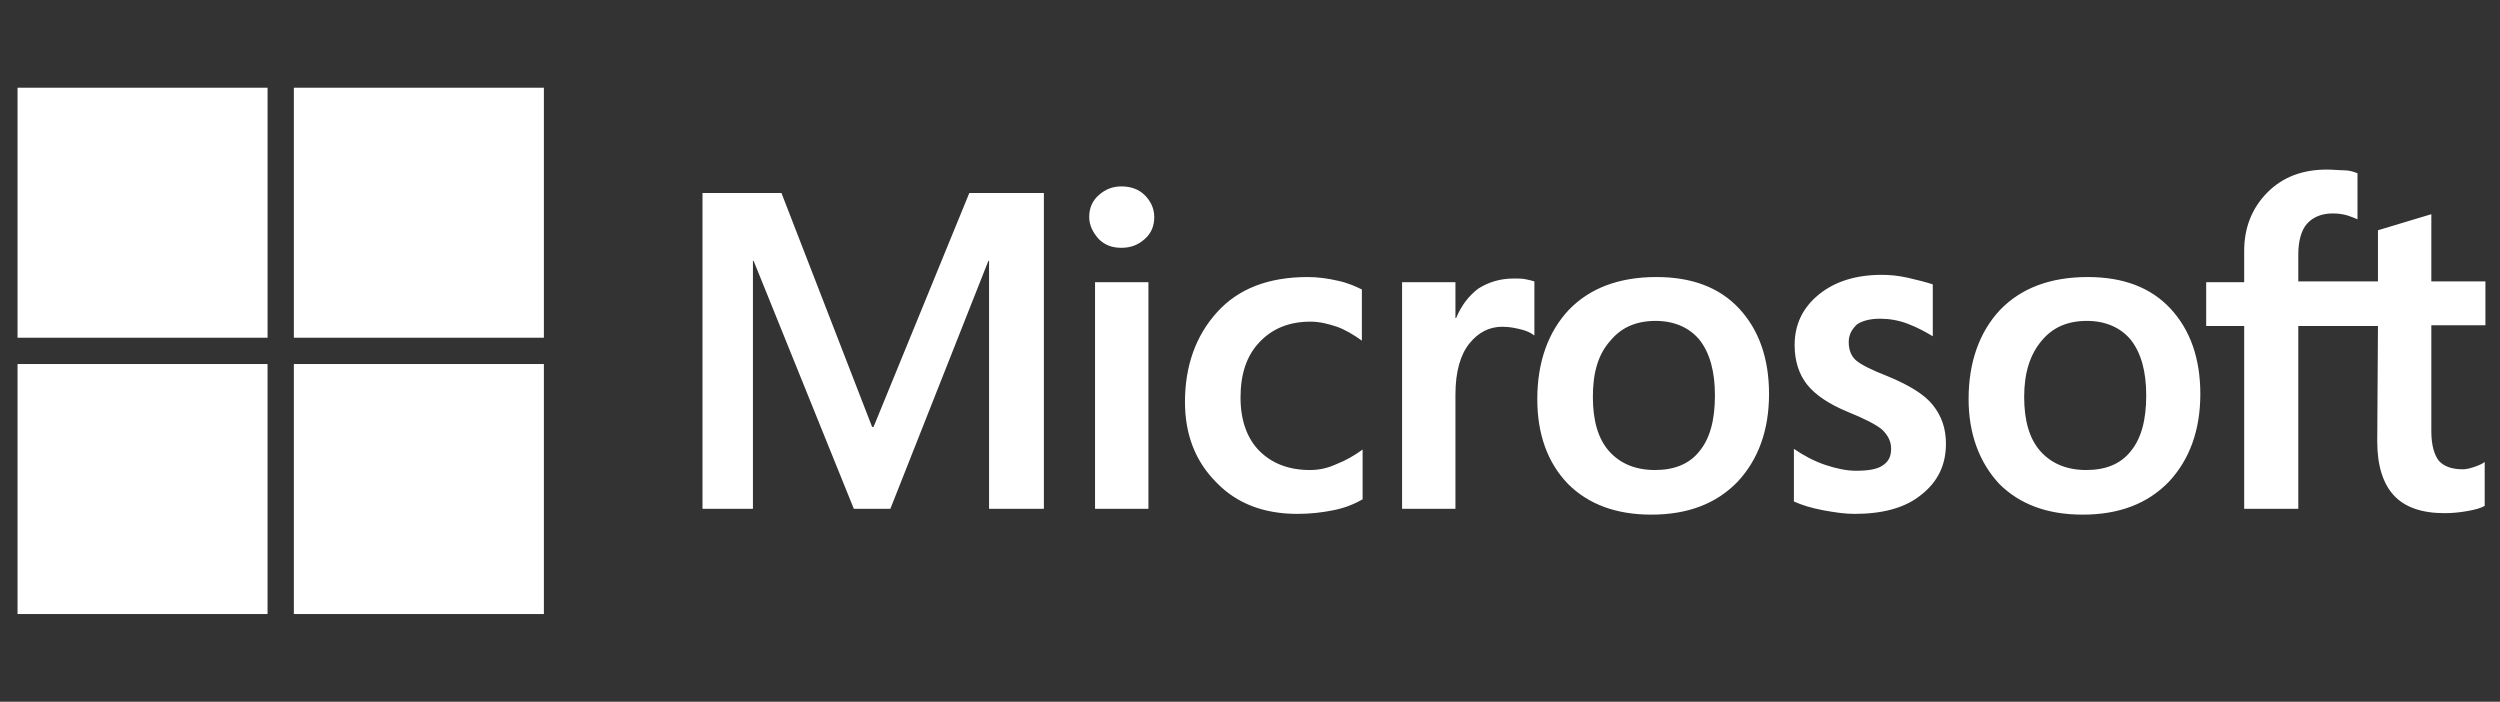<svg width="114" height="32" viewBox="0 0 114 32" fill="none" xmlns="http://www.w3.org/2000/svg">
<rect x="0" y="0" width="114" height="32" fill="#333333" stroke="none"/>
<path d="M47.601 8.8V23.2H45.101V11.9H45.068L40.601 23.2H38.934L34.367 11.9H34.334V23.2H32.034V8.8H35.634L39.768 19.467H39.834L44.201 8.8H47.601ZM49.668 9.9C49.668 9.5 49.801 9.167 50.101 8.9C50.401 8.633 50.734 8.5 51.134 8.5C51.568 8.5 51.934 8.633 52.201 8.9C52.468 9.167 52.634 9.5 52.634 9.9C52.634 10.3 52.501 10.633 52.201 10.9C51.901 11.166 51.568 11.3 51.134 11.3C50.701 11.3 50.368 11.166 50.101 10.9C49.834 10.6 49.668 10.267 49.668 9.9ZM52.368 12.867V23.2H49.934V12.867H52.368ZM59.734 21.433C60.101 21.433 60.501 21.367 60.935 21.167C61.368 21 61.768 20.767 62.135 20.5V22.767C61.735 23 61.301 23.167 60.801 23.267C60.301 23.367 59.768 23.433 59.168 23.433C57.635 23.433 56.401 22.967 55.468 22C54.501 21.033 54.035 19.8 54.035 18.333C54.035 16.667 54.535 15.3 55.501 14.233C56.468 13.167 57.834 12.633 59.635 12.633C60.101 12.633 60.568 12.7 61.001 12.8C61.468 12.9 61.835 13.067 62.101 13.2V15.533C61.735 15.267 61.335 15.033 60.968 14.9C60.568 14.767 60.168 14.667 59.768 14.667C58.801 14.667 58.035 14.967 57.434 15.6C56.834 16.233 56.568 17.067 56.568 18.133C56.568 19.167 56.868 20 57.434 20.567C58.001 21.133 58.768 21.433 59.734 21.433ZM69.035 12.7C69.235 12.7 69.401 12.7 69.568 12.733C69.735 12.767 69.868 12.8 69.968 12.833V15.3C69.835 15.2 69.668 15.1 69.401 15.033C69.135 14.967 68.868 14.9 68.501 14.9C67.901 14.9 67.401 15.167 67.001 15.667C66.601 16.167 66.368 16.933 66.368 18V23.2H63.935V12.867H66.368V14.5H66.401C66.635 13.933 66.968 13.5 67.401 13.167C67.868 12.867 68.401 12.7 69.035 12.7ZM70.101 18.2C70.101 16.5 70.601 15.133 71.535 14.133C72.501 13.133 73.835 12.633 75.535 12.633C77.135 12.633 78.401 13.1 79.302 14.067C80.201 15.033 80.668 16.333 80.668 17.967C80.668 19.633 80.168 20.967 79.235 21.967C78.268 22.967 76.968 23.467 75.301 23.467C73.701 23.467 72.435 23 71.501 22.067C70.568 21.1 70.101 19.8 70.101 18.2ZM72.635 18.1C72.635 19.167 72.868 20 73.368 20.567C73.868 21.133 74.568 21.433 75.468 21.433C76.335 21.433 77.035 21.167 77.501 20.567C77.968 20 78.201 19.167 78.201 18.033C78.201 16.933 77.968 16.1 77.501 15.5C77.035 14.933 76.335 14.633 75.501 14.633C74.601 14.633 73.935 14.933 73.435 15.533C72.868 16.167 72.635 17 72.635 18.1ZM84.302 15.6C84.302 15.933 84.402 16.233 84.635 16.433C84.868 16.633 85.335 16.867 86.102 17.167C87.068 17.567 87.768 18 88.135 18.467C88.535 18.967 88.735 19.533 88.735 20.233C88.735 21.2 88.368 21.967 87.602 22.567C86.868 23.167 85.835 23.433 84.568 23.433C84.135 23.433 83.668 23.367 83.135 23.267C82.602 23.167 82.168 23.033 81.802 22.867V20.467C82.235 20.767 82.735 21.033 83.235 21.2C83.735 21.367 84.202 21.467 84.635 21.467C85.168 21.467 85.602 21.4 85.835 21.233C86.102 21.067 86.235 20.833 86.235 20.467C86.235 20.133 86.102 19.867 85.835 19.6C85.568 19.367 85.035 19.1 84.302 18.8C83.401 18.433 82.768 18 82.401 17.533C82.035 17.067 81.835 16.467 81.835 15.733C81.835 14.8 82.201 14.033 82.935 13.433C83.668 12.833 84.635 12.533 85.802 12.533C86.168 12.533 86.568 12.567 87.002 12.667C87.435 12.767 87.835 12.867 88.135 12.967V15.333C87.802 15.133 87.435 14.933 87.002 14.767C86.568 14.6 86.135 14.533 85.735 14.533C85.268 14.533 84.902 14.633 84.668 14.8C84.435 15.033 84.302 15.267 84.302 15.6ZM89.768 18.2C89.768 16.5 90.268 15.133 91.202 14.133C92.168 13.133 93.502 12.633 95.202 12.633C96.802 12.633 98.068 13.1 98.968 14.067C99.868 15.033 100.335 16.333 100.335 17.967C100.335 19.633 99.835 20.967 98.902 21.967C97.935 22.967 96.635 23.467 94.968 23.467C93.368 23.467 92.102 23 91.168 22.067C90.268 21.1 89.768 19.8 89.768 18.2ZM92.302 18.1C92.302 19.167 92.535 20 93.035 20.567C93.535 21.133 94.235 21.433 95.135 21.433C96.002 21.433 96.702 21.167 97.168 20.567C97.635 20 97.868 19.167 97.868 18.033C97.868 16.933 97.635 16.1 97.168 15.5C96.702 14.933 96.002 14.633 95.168 14.633C94.268 14.633 93.602 14.933 93.102 15.533C92.568 16.167 92.302 17 92.302 18.1ZM108.435 14.867H104.802V23.2H102.335V14.867H100.602V12.867H102.335V11.433C102.335 10.367 102.702 9.467 103.402 8.767C104.102 8.066 105.002 7.733 106.102 7.733C106.402 7.733 106.669 7.766 106.902 7.766C107.135 7.766 107.335 7.833 107.502 7.9V10C107.435 9.967 107.269 9.9 107.069 9.833C106.869 9.767 106.635 9.733 106.369 9.733C105.869 9.733 105.469 9.9 105.202 10.2C104.935 10.5 104.802 11 104.802 11.6V12.833H108.435V10.5L110.869 9.767V12.833H113.335V14.833H110.869V19.667C110.869 20.3 111.002 20.733 111.202 21C111.435 21.267 111.802 21.4 112.302 21.4C112.435 21.4 112.602 21.367 112.802 21.3C113.002 21.233 113.169 21.167 113.302 21.067V23.067C113.135 23.167 112.902 23.233 112.535 23.3C112.169 23.367 111.835 23.4 111.469 23.4C110.435 23.4 109.669 23.133 109.169 22.6C108.669 22.067 108.402 21.233 108.402 20.133L108.435 14.867Z" fill="white"/>
<path d="M12.201 4H0.8V15.4H12.201V4Z" fill="white"/>
<path d="M24.801 4H13.4V15.4H24.801V4Z" fill="white"/>
<path d="M12.2 16.6H0.8V28H12.2V16.6Z" fill="white"/>
<path d="M24.801 16.6H13.4V28H24.801V16.6Z" fill="white"/>
</svg>
